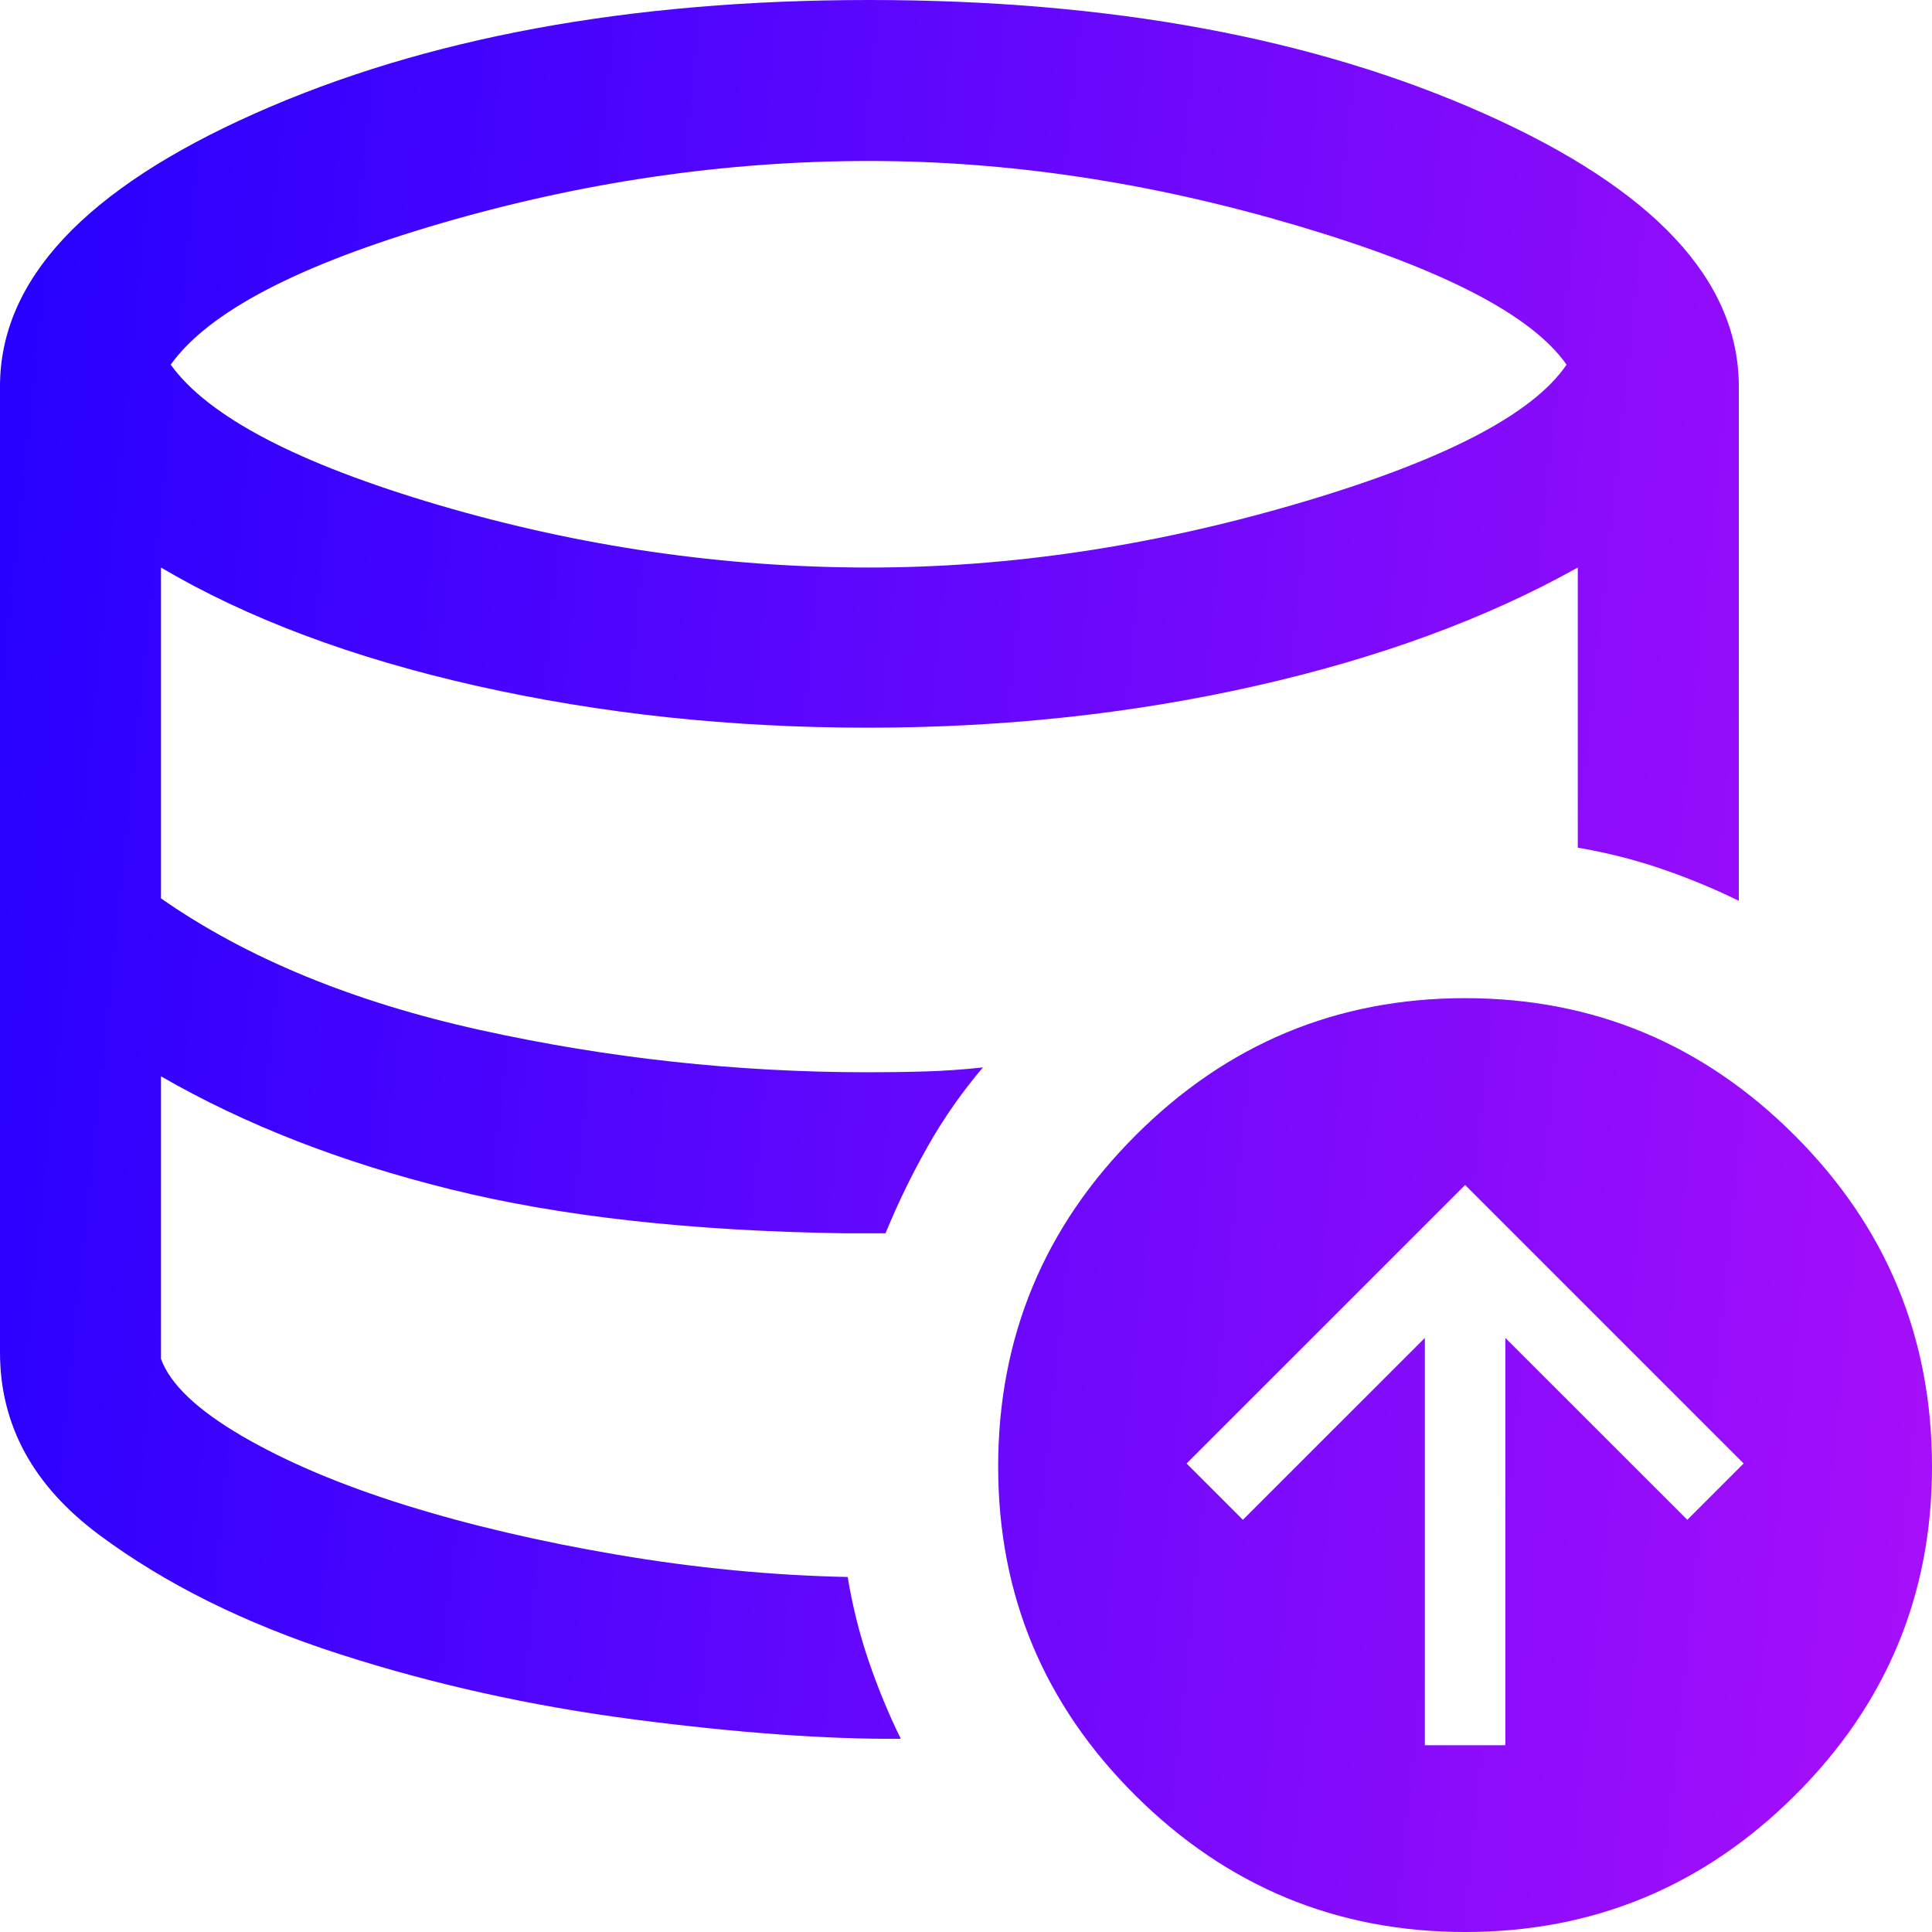 <svg width="40" height="40" viewBox="0 0 40 40" fill="none" xmlns="http://www.w3.org/2000/svg">
<g clip-path="url(#clip0_4225_5808)">
<path d="M18 11.75C20.9 11.75 23.855 11.308 26.866 10.425C29.878 9.542 31.733 8.583 32.434 7.55C31.711 6.517 29.847 5.556 26.841 4.667C23.836 3.778 20.889 3.333 18 3.333C15.033 3.333 12.075 3.764 9.125 4.625C6.175 5.486 4.311 6.461 3.534 7.55C4.311 8.628 6.164 9.597 9.091 10.459C12.02 11.319 14.989 11.75 18 11.75ZM29.5 36.133H31.166V27.7L34.934 31.466L36.1 30.3L30.334 24.534L24.567 30.3L25.733 31.466L29.5 27.7V36.133ZM30.334 40C27.678 40 25.403 39.058 23.509 37.175C21.614 35.292 20.666 33.022 20.666 30.366C20.666 27.689 21.614 25.403 23.509 23.509C25.403 21.614 27.678 20.666 30.334 20.666C32.989 20.666 35.264 21.614 37.158 23.509C39.053 25.403 40 27.689 40 30.366C40 33.022 39.053 35.292 37.158 37.175C35.264 39.058 32.989 40 30.334 40ZM17.55 32.65C17.65 33.25 17.794 33.828 17.983 34.383C18.172 34.939 18.394 35.478 18.65 36C17.106 36.011 15.267 35.878 13.133 35.6C11 35.322 8.961 34.87 7.016 34.242C5.072 33.614 3.417 32.792 2.05 31.775C0.683 30.758 0 29.5 0 28V8C0 5.8 1.758 3.917 5.275 2.35C8.792 0.783 13.033 0 18 0C22.967 0 27.208 0.783 30.725 2.35C34.242 3.917 36 5.8 36 8V18.65C35.478 18.394 34.939 18.172 34.383 17.983C33.828 17.794 33.255 17.65 32.666 17.55V11.75C30.778 12.806 28.556 13.622 26 14.2C23.444 14.778 20.767 15.066 17.966 15.066C15.133 15.066 12.433 14.778 9.867 14.2C7.3 13.622 5.122 12.806 3.333 11.75V18.6C5.1 19.833 7.303 20.742 9.941 21.325C12.581 21.908 15.255 22.2 17.966 22.2C18.378 22.2 18.775 22.195 19.159 22.183C19.542 22.172 19.939 22.144 20.35 22.1C19.917 22.611 19.536 23.155 19.209 23.733C18.881 24.311 18.589 24.911 18.334 25.534H17.5C14.322 25.489 11.6 25.186 9.334 24.625C7.067 24.064 5.067 23.284 3.333 22.284V28.134C3.522 28.655 4.078 29.186 5 29.725C5.922 30.264 7.05 30.742 8.383 31.159C9.717 31.575 11.186 31.919 12.791 32.191C14.397 32.464 15.983 32.617 17.55 32.65Z" fill="url(#paint0_linear_4225_5808)"/>
</g>
<defs>
<linearGradient id="paint0_linear_4225_5808" x1="40" y1="37.778" x2="-3.485" y2="33.215" gradientUnits="userSpaceOnUse">
<stop stop-color="#A80FFA"/>
<stop offset="1" stop-color="#2400FF"/>
</linearGradient>
<clipPath id="clip0_4225_5808">
<rect width="40" height="40" fill="white"/>
</clipPath>
</defs>
</svg>

